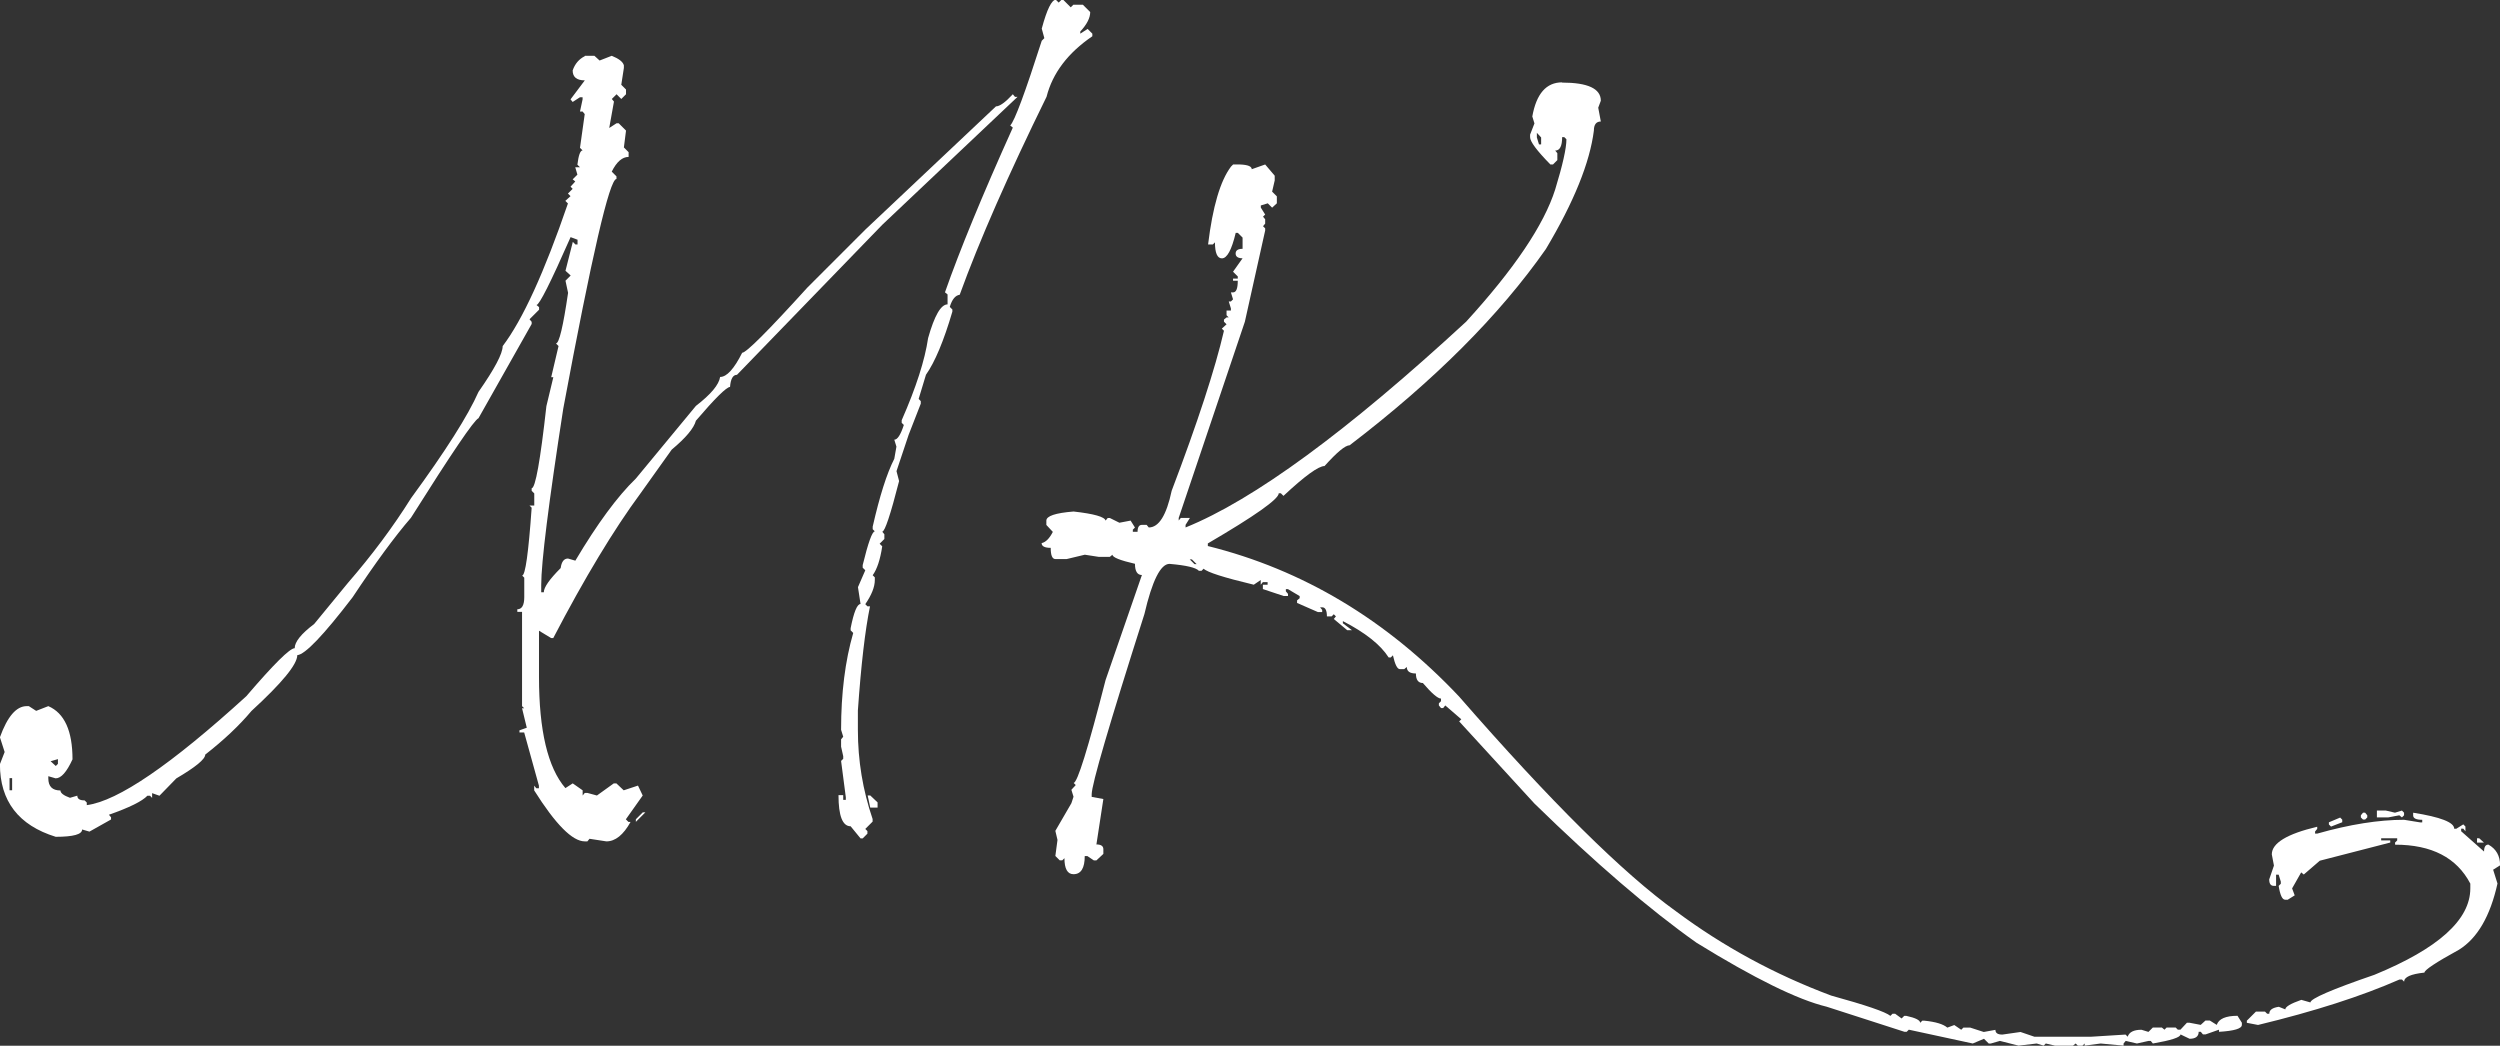 <?xml version="1.0" encoding="UTF-8"?><svg id="_レイヤー_2" xmlns="http://www.w3.org/2000/svg" viewBox="0 0 327.55 137.01"><rect x="0" y="0" width="327.55" height="137.01" fill="#333333" stroke="none"/><defs><style>.cls-1{fill:#fff;}</style></defs><g id="_レイヤー_1-2"><path class="cls-1" d="M76.63,7.31h1.25l.68.62,1.59-.62c.94.38,1.47.79,1.59,1.25v.34l-.34,2.21.62.62v.62l-.62.62-.62-.62-.62.62.28.34-.62,3.46.96-.62h.28l.96.96-.28,2.21.62.62v.62c-.83,0-1.57.64-2.21,1.93l.62.62v.34c-.91,0-3.23,10.03-6.97,30.08-1.93,12.46-2.89,20.16-2.89,23.11v.96h.34c0-.64.74-1.7,2.21-3.17.11-.83.43-1.25.96-1.25l.96.28c2.87-4.83,5.51-8.42,7.93-10.76l7.87-9.52c1.96-1.51,3.02-2.78,3.17-3.79.87,0,1.83-1.06,2.89-3.17.53,0,3.38-2.85,8.55-8.55l7.59-7.59,17.11-16.14c.49,0,1.23-.53,2.21-1.59l.28.34h.34l-17.73,16.77-19.03,19.65c-.53,0-.83.53-.91,1.59-.45,0-1.95,1.47-4.47,4.42-.26.98-1.32,2.25-3.17,3.79l-4.08,5.72c-3.51,4.76-7.33,11.08-11.44,18.97h-.28l-1.59-.96v6.06c0,7.02,1.15,11.88,3.46,14.56l.96-.62,1.3.91v.68l.28-.34h.34l1.25.34,2.21-1.59h.34l.96.91,1.87-.62.62,1.3-2.21,3.12.34.34h.28c-.94,1.7-2,2.55-3.17,2.55l-2.21-.34-.28.34h-.34c-1.62,0-3.83-2.23-6.63-6.68v-.62l.28.34h.34v-.34l-1.93-6.97h-.62v-.28l.96-.34-.62-2.55h.28l-.28-.28v-12.35h-.62v-.34c.6,0,.91-.53.91-1.59v-2.55l-.28-.28c.42,0,.83-2.96,1.25-8.89l-.28-.28h.62v-1.59l-.34-.34v-.34c.49,0,1.13-3.59,1.93-10.76l.91-3.79h-.28l.96-4.08-.34-.34c.42,0,.94-2.21,1.59-6.63l-.34-1.59.68-.68-.68-.62.96-3.79.34.34h.28v-.62l-.91-.34c-2.61,5.93-4.1,8.89-4.47,8.89l.34.28v.34l-1.25,1.25.28.34v.28l-6.97,12.35c-.57.23-3.51,4.57-8.84,13.03-2.15,2.49-4.7,5.97-7.65,10.42-3.81,4.98-6.23,7.51-7.25,7.59,0,1.21-2,3.64-6,7.31-1.62,1.93-3.64,3.83-6.06,5.72,0,.6-1.27,1.64-3.79,3.12l-2.21,2.27-.96-.34v.62l-.28-.28h-.34c-.68.72-2.36,1.55-5.04,2.49l.28.34v.28l-2.83,1.59-.96-.28c0,.64-1.15.96-3.46.96-4.87-1.51-7.31-4.68-7.31-9.52l.62-1.59-.62-1.93c.98-2.72,2.15-4.08,3.51-4.08h.28l.96.62,1.59-.62c2.11.91,3.17,3.23,3.17,6.97-.76,1.66-1.49,2.49-2.21,2.49l-.96-.28v.28c0,1.06.53,1.59,1.59,1.59,0,.34.42.66,1.25.96l.96-.28c0,.42.32.62.96.62l.28.28v.34c4.08-.53,11.04-5.29,20.9-14.27,3.59-4.19,5.7-6.29,6.34-6.29,0-.83.85-1.89,2.55-3.17l4.42-5.38c3.17-3.66,5.93-7.36,8.27-11.1,4.53-6.19,7.48-10.84,8.84-13.93,2.11-3.02,3.17-5.02,3.17-6,2.61-3.44,5.46-9.67,8.55-18.69l-.34-.34.68-.62-.34-.34.62-.62-.28-.28.62-.68-.34-.28.62-.62-.28-.96h.62l-.34-.34c.15-1.25.38-1.87.68-1.87l-.34-.34.62-4.42-.28-.34h-.34l.34-1.59v-.28h-.34l-.96.62-.28-.34,1.87-2.49c-1.06,0-1.59-.43-1.59-1.3.3-.87.83-1.49,1.59-1.87ZM1.25,101.95v1.59h.34v-1.59h-.34ZM6.63,99.74l.68.62.28-.28v-.62l-.96.28ZM84.22,106.43h.34l-1.25,1.25v-.34l.91-.91ZM138.37,0l.34.34.34-.34h.28l.96.96.34-.34h1.25l.96.96c0,.76-.43,1.61-1.3,2.55v.28l.96-.62.62.62v.34c-3.21,2.19-5.21,4.83-6,7.93-5.02,10.23-8.82,18.88-11.38,25.94-.57.08-1,.6-1.3,1.59l.34.34v.28c-1.13,3.85-2.29,6.61-3.46,8.27l-.96,3.17.28.28v.34l-1.59,4.08-1.59,4.76.34,1.3c-1.13,4.42-1.87,6.63-2.21,6.63l.28.34v.62l-.62.62.34.34c-.26,1.74-.68,3-1.25,3.79l.28.28v.34c0,.91-.42,1.96-1.25,3.17l.28.28h.34c-.64,3.1-1.17,7.65-1.59,13.65v2.55c0,4,.64,7.89,1.93,11.67v.34l-.96.96.28.28v.34l-.62.62h-.28l-1.3-1.59c-1.06,0-1.59-1.36-1.59-4.08h.62v.62h.34v-.34l-.62-4.76.28-.28v-.34l-.28-1.25v-.96l.28-.34-.28-.91c0-4.79.53-9.02,1.59-12.69l-.34-.34v-.28c.42-2.11.85-3.17,1.3-3.17l-.34-2.21.96-2.21-.34-.34v-.34c.72-2.95,1.25-4.42,1.59-4.42l-.28-.28v-.34c.91-4,1.85-6.97,2.83-8.89l.28-1.59-.28-.91c.42,0,.83-.64,1.25-1.93l-.28-.28v-.34c1.89-4.3,3.04-7.89,3.46-10.76.83-2.95,1.68-4.42,2.55-4.42v-1.3l-.34-.28c1.93-5.51,4.89-12.71,8.89-21.58l-.34-.28c.57-.57,1.94-4.27,4.13-11.1l.34-.34-.34-1.25c.68-2.53,1.3-3.79,1.87-3.79ZM113.68,104.22h.34l.96.91v.68h-.96l-.34-1.59Z"/><path class="cls-1" d="M204.64,10.82c3.4,0,5.1.79,5.1,2.38l-.34.91.34,1.81c-.6,0-.91.4-.91,1.19-.53,4.19-2.62,9.37-6.29,15.52-6.08,8.69-14.65,17.26-25.71,25.71-.57,0-1.66.91-3.29,2.72-.79,0-2.59,1.3-5.38,3.91l-.34-.34h-.28c0,.76-3.1,2.95-9.29,6.57v.34c12.46,3.1,23.43,9.67,32.91,19.71,12.01,13.78,21.49,23.17,28.43,28.15,6.19,4.61,12.97,8.29,20.33,11.04,4.53,1.25,7.12,2.13,7.76,2.66l.28-.28h.34l.85.62.34-.34h.28c1.21.26,1.81.57,1.81.91l.28-.28h.28c1.47.15,2.47.45,3,.91l.91-.34.91.62.28-.28h.91l1.76.57,1.53-.28c0,.42.3.62.91.62l2.38-.34,1.81.62h7.48l4.47-.28.28.28c.19-.6.79-.91,1.81-.91l.91.28.57-.57h1.19l.34.28.28-.28h1.19l.28.28h.34l.85-.91h.34l1.47.28.62-.57h.57l.91.57c.26-.79,1.17-1.19,2.72-1.19l.57.91v.28c0,.49-1,.79-3,.91v-.28l-1.76.62h-.34l-.28-.34h-.28c0,.6-.4.91-1.19.91l-1.19-.57c0,.38-1.21.77-3.62,1.19l-.28-.34h-.28l-1.53.34-1.47-.34-.28.34v.28l-3-.28-2.1.28v-.28l-.28.28h-.62l-.28-.28-.34.28h-2.38l-1.19-.28-.28.28-.91-.28-2.38.28-2.44-.62-1.19.34h-.28l-.62-.62-1.47.62-8.38-1.81-.28.28h-.28l-10.2-3.29c-3.78-.91-9.46-3.7-17.05-8.38-6.19-4.38-13.27-10.46-21.24-18.24l-9.86-10.76.28-.28-2.1-1.81-.28.34h-.28l-.28-.34v-.28l.28-.28v-.34c-.42,0-1.21-.68-2.38-2.04-.6,0-.91-.42-.91-1.25-.79,0-1.19-.28-1.19-.85l-.34.28h-.57c-.34,0-.64-.6-.91-1.81l-.28.28h-.28c-1.06-1.66-3.06-3.25-6-4.76v.28l1.19.91h-.62l-1.76-1.47.28-.34-.28-.28-.28.28h-.62c0-.79-.21-1.19-.62-1.19h-.28l.28.34v.28h-.57l-2.72-1.19v-.34l.34-.28v-.28l-1.53-.91h-.28v.28l.28.34v.28h-.57l-2.72-.91v-.57h.62v-.34h-.62l-.28.34v-.62l-.91.62c-3.93-.94-6.12-1.64-6.57-2.1l-.28.28h-.34c-.38-.42-1.66-.72-3.85-.91-1.17,0-2.27,2.19-3.29,6.57-4.61,14.46-6.91,22.33-6.91,23.62v.34l1.53.28-.91,5.95c.6,0,.91.21.91.62v.62l-.91.85h-.34l-.85-.57h-.34c0,1.59-.49,2.38-1.47,2.38-.79,0-1.19-.7-1.19-2.1l-.28.28h-.34l-.57-.57.28-2.1-.28-1.19,2.1-3.62.28-.85-.28-.91.57-.62-.28-.28c.49,0,1.89-4.49,4.19-13.48l4.76-13.76c-.6,0-.91-.49-.91-1.47-1.96-.45-2.95-.85-2.95-1.19l-.34.28h-1.47l-1.81-.28-2.38.57h-1.47c-.42,0-.62-.49-.62-1.47-.79,0-1.19-.21-1.19-.62.53-.11,1.02-.6,1.47-1.47l-.85-.91v-.57c0-.6,1.19-1,3.57-1.19,2.68.3,4.08.7,4.19,1.19l.28-.34h.28l1.25.62,1.47-.28.57.91-.28.28v.28h.62c0-.6.19-.91.57-.91h.62l.28.34c1.32,0,2.32-1.6,3-4.81,3.4-8.95,5.68-15.93,6.85-20.96l-.28-.28.62-.57-.34-.34v-.28l.34-.28h.28l-.28-.28v-.62h.57v-.28l-.28-.91h.28l.28-.28-.28-.91h.28c.42,0,.62-.51.62-1.53h-.62v-.28h.62v-.28l-.62-.62,1.25-1.76c-.6,0-.91-.21-.91-.62s.3-.62.91-.62v-1.47l-.62-.62h-.28c-.53,2.23-1.13,3.34-1.81,3.34-.6,0-.91-.7-.91-2.1l-.28.28h-.62c.6-4.95,1.6-8.34,3-10.2l.28-.28h.91c1.02.04,1.53.25,1.53.62l1.76-.62,1.25,1.47v.62l-.34,1.47.62.62v.91l-.62.57-.57-.57-.91.28v.28l.57.91-.28.28.28.34v.57l-.28.34.28.28v.28l-2.66,11.95-8.67,25.71v.34l.28-.34h1.19l-.57.91v.34c8.95-3.62,21.2-12.61,36.76-26.96,6.31-6.91,10.2-12.69,11.67-17.33.98-3.21,1.47-5.4,1.47-6.57l-.28-.28h-.28c0,1.17-.3,1.76-.91,1.76l.28.34v.91l-.57.57h-.34c-1.78-1.81-2.66-3-2.66-3.57v-.34l.57-1.47-.28-.91c.53-2.98,1.83-4.47,3.91-4.47ZM155.88,73.29l.62.62h.28l-.62-.62h-.28ZM201.36,17.39v.62l.28.91h.28v-.91l-.57-.62ZM316.17,106.48c3.59.57,5.38,1.26,5.38,2.1h.28l.91-.57.28.28v.62l-.28-.34h-.28v.34l3,2.66c0-.6.19-.91.57-.91,1.02.57,1.53,1.47,1.53,2.72l-.91.57.57,1.81c-.95,4.27-2.62,7.16-5.04,8.67-3.02,1.66-4.53,2.66-4.53,3-1.78.19-2.66.58-2.66,1.19l-.28-.28h-.34c-4.98,2.19-11.16,4.17-18.52,5.95l-1.47-.28v-.28l1.19-1.19h1.19l.28.28h.28c0-.49.41-.79,1.25-.91l.85.34c0-.34.7-.76,2.1-1.25l1.19.34c0-.49,2.79-1.7,8.38-3.62,8.38-3.44,12.57-7.21,12.57-11.33v-.62c-1.78-3.4-5.06-5.1-9.86-5.1v-.28l.28-.28v-.28h-2.1v.28h1.19v.28l-9.23,2.38-2.1,1.81-.34-.28-1.19,2.1.34.91-.91.57h-.34c-.38,0-.66-.6-.85-1.81l.28-.28v-.28l-.28-.91h-.34v1.47h-.28c-.42,0-.62-.28-.62-.85l.62-1.81-.28-1.47c0-1.47,1.98-2.68,5.95-3.62v.28l-.28.34v.28h.28c4.27-1.21,8.06-1.81,11.38-1.81l2.1.34h.28v-.34c-.79,0-1.19-.19-1.19-.57v-.34ZM306.6,107.11l.28.28v.34l-1.47.57-.28-.28v-.28l1.47-.62ZM309.88,106.48l.28.34v.28l-.28.28h-.28l-.28-.28v-.28l.28-.34h.28ZM311.41,106.2h1.19l1.19.28.91-.28.28.28v.34l-.28.28-.34-.28-1.47.28h-1.47v-.91ZM324.55,109.83h.28l.62.57h-.91v-.57Z"/></g></svg>